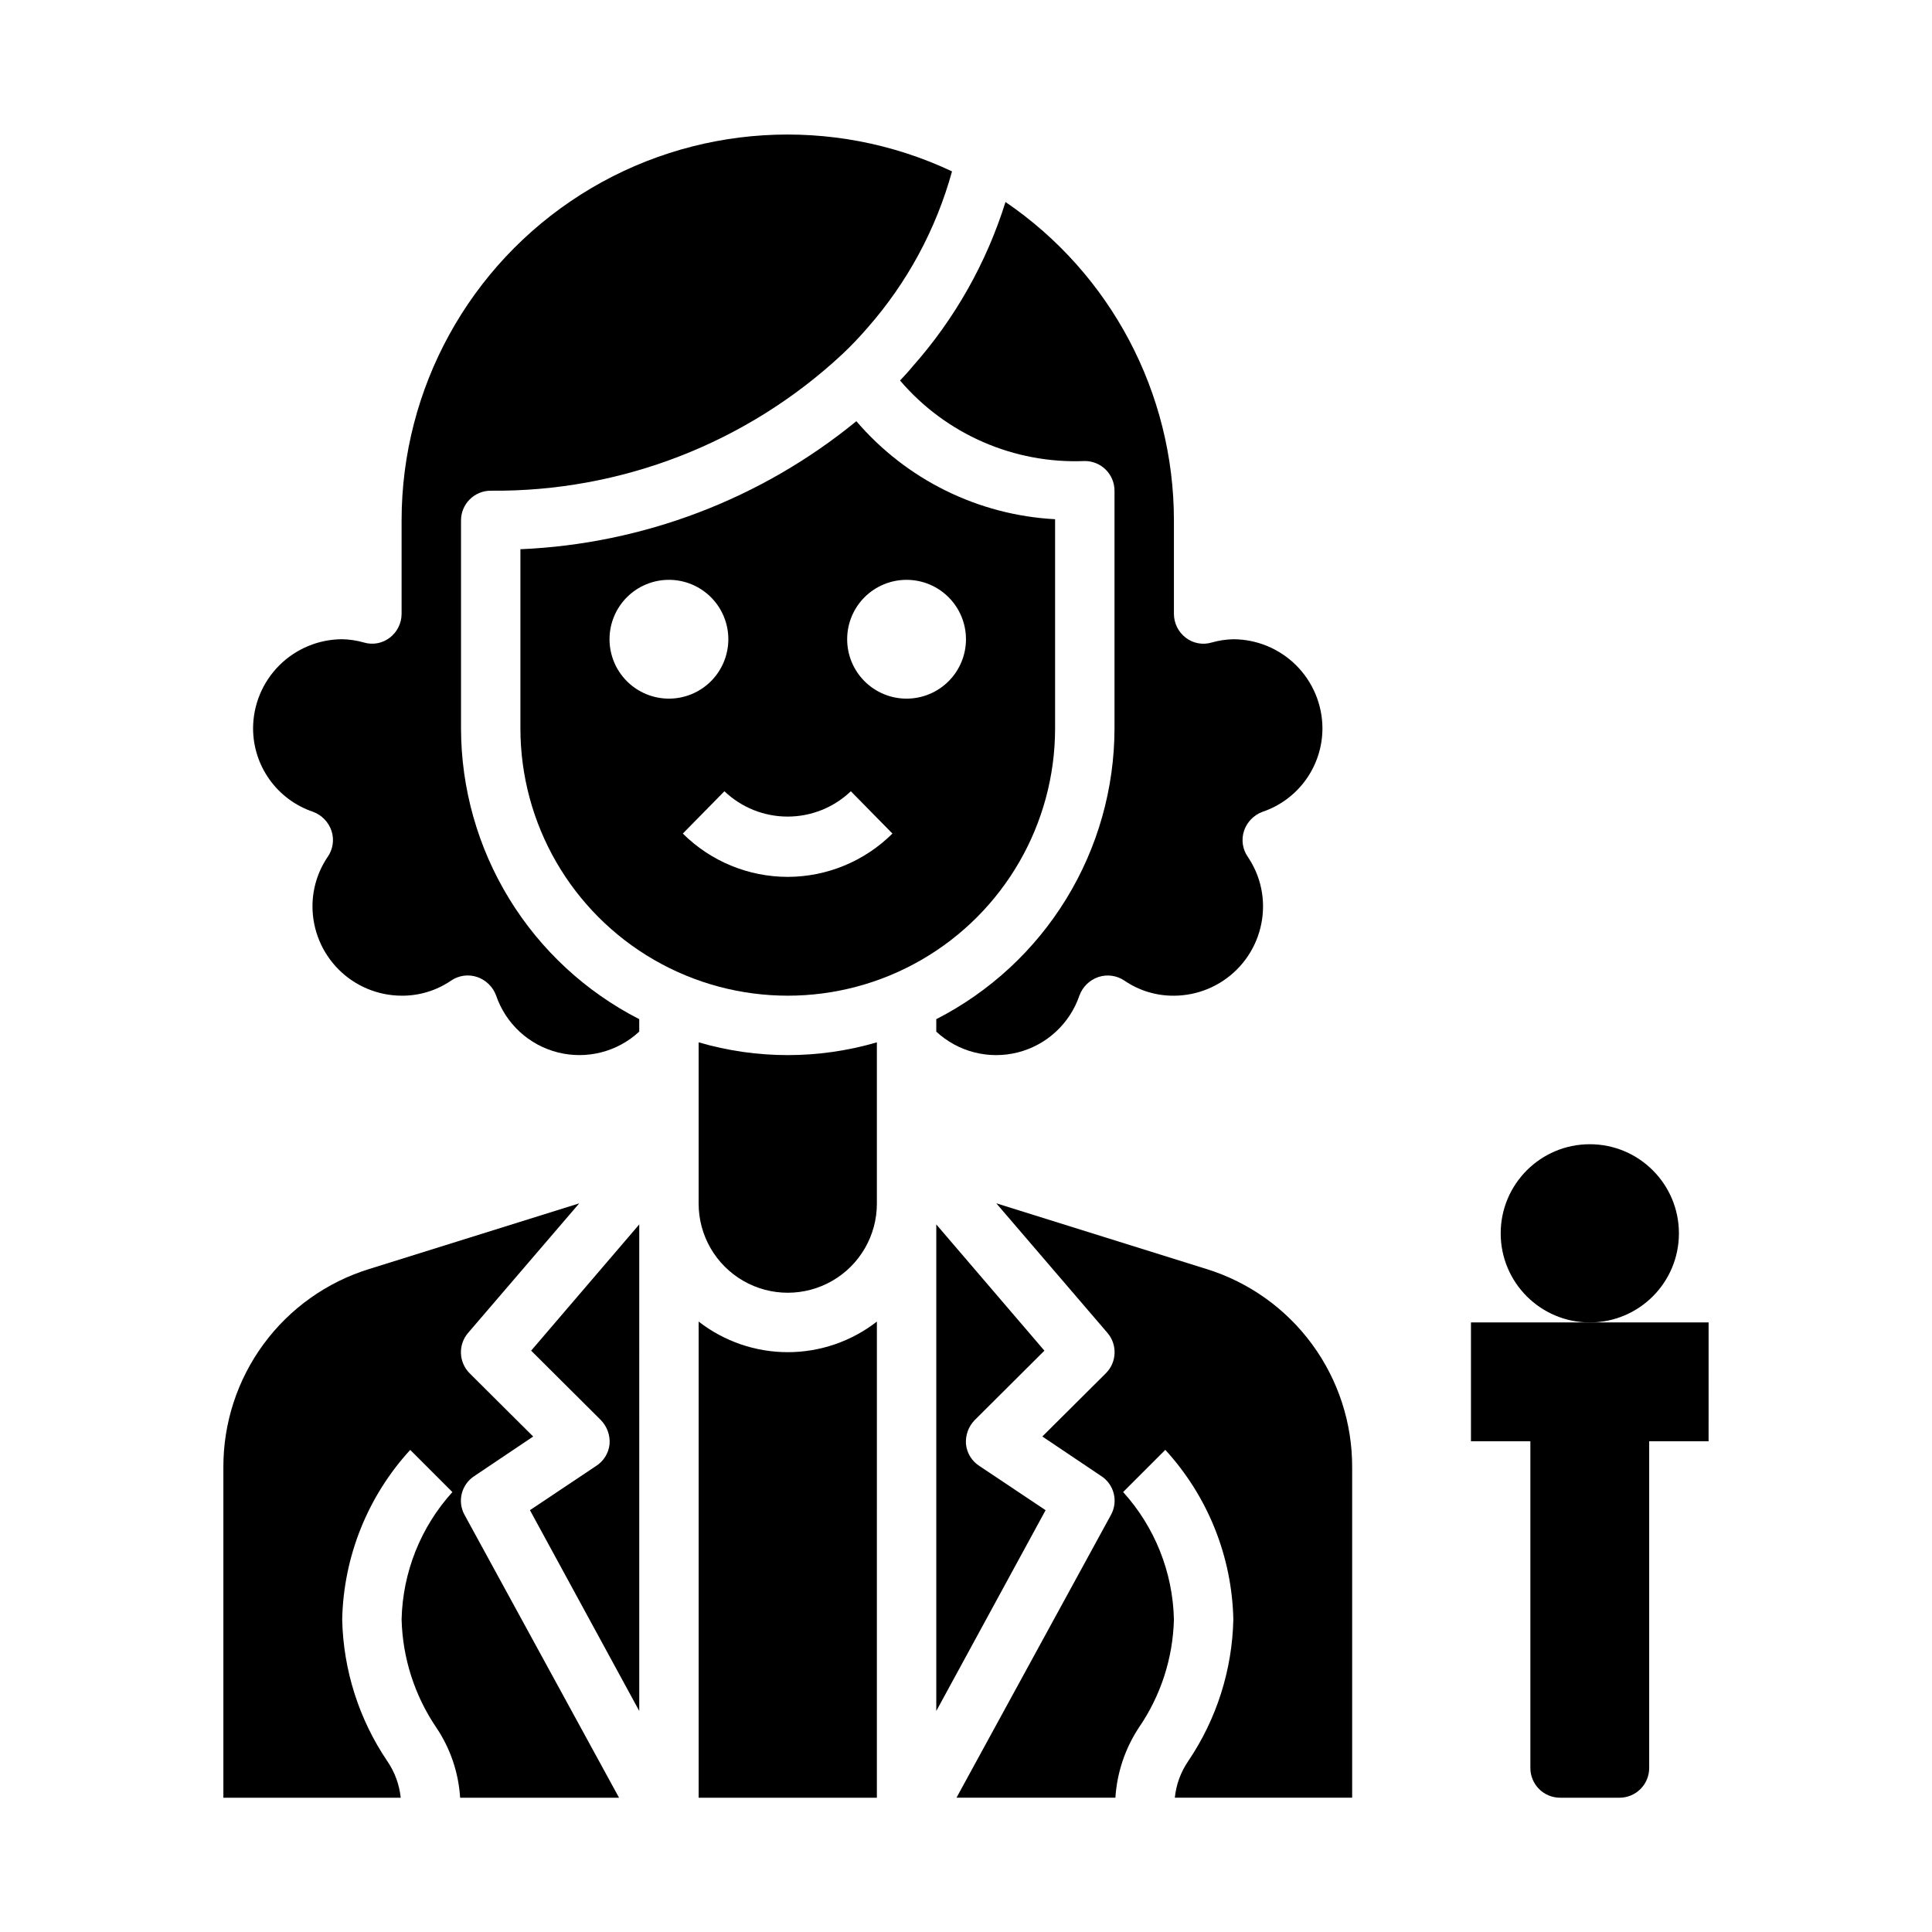 <?xml version="1.0" encoding="UTF-8"?>
<!-- Uploaded to: SVG Repo, www.svgrepo.com, Generator: SVG Repo Mixer Tools -->
<svg fill="#000000" width="800px" height="800px" version="1.1" viewBox="144 144 512 512" xmlns="http://www.w3.org/2000/svg">
 <g>
  <path d="m376.38 420.23c-15.422 4.512-31.812 4.512-47.234 0v42.746c0 8.434 4.504 16.23 11.809 20.449 7.309 4.219 16.309 4.219 23.617 0 7.309-4.219 11.809-12.016 11.809-20.449z"/>
  <path d="m329.15 494.23v126.19h47.23l0.004-126.19c-6.75 5.254-15.062 8.109-23.617 8.109s-16.863-2.856-23.617-8.109z"/>
  <path d="m382.52 244.84c12.176 14.258 30.23 22.125 48.965 21.336 2.086 0 4.09 0.828 5.566 2.305 1.473 1.477 2.305 3.477 2.305 5.566v62.977c-0.023 15.945-4.445 31.578-12.781 45.176-8.332 13.594-20.254 24.629-34.453 31.891v3.305c5.797 5.375 13.922 7.445 21.582 5.508 7.664-1.938 13.82-7.625 16.363-15.109 0.855-2.305 2.707-4.098 5.039-4.883 2.305-0.758 4.832-0.41 6.848 0.945 3.867 2.652 8.457 4.055 13.145 4.016 6.258-0.02 12.254-2.512 16.68-6.938 4.426-4.426 6.918-10.422 6.938-16.68 0.012-4.684-1.387-9.266-4.016-13.145-1.418-2.019-1.797-4.586-1.023-6.93 0.785-2.328 2.578-4.18 4.883-5.035 4.629-1.562 8.656-4.535 11.508-8.504 2.852-3.969 4.387-8.73 4.391-13.617-0.016-6.258-2.512-12.254-6.938-16.68-4.422-4.426-10.418-6.918-16.676-6.938-1.945 0.039-3.879 0.332-5.746 0.867-2.356 0.703-4.902 0.234-6.852-1.262-1.969-1.496-3.129-3.824-3.148-6.297v-24.797c-0.008-33.777-16.715-65.371-44.633-84.387-5.039 16.113-13.434 30.98-24.641 43.609-1.023 1.262-2.125 2.441-3.305 3.699z"/>
  <path d="m420.78 501.94-28.656-33.457v128.95l28.969-53.215-17.555-11.73c-1.992-1.277-3.293-3.391-3.539-5.746-0.191-2.356 0.641-4.676 2.281-6.375z"/>
  <path d="m226.97 359.14c2.301 0.855 4.098 2.707 4.879 5.035 0.773 2.344 0.395 4.91-1.023 6.93-2.629 3.879-4.027 8.461-4.016 13.145 0.02 6.258 2.516 12.254 6.938 16.68 4.426 4.426 10.422 6.918 16.68 6.938 4.691 0.039 9.277-1.363 13.148-4.016 2.012-1.363 4.543-1.711 6.848-0.945 2.328 0.785 4.18 2.578 5.039 4.883 2.539 7.484 8.699 13.172 16.359 15.109 7.664 1.938 15.785-0.133 21.582-5.508v-3.305c-14.199-7.262-26.121-18.297-34.453-31.891-8.332-13.598-12.754-29.23-12.777-45.176v-55.105c0-4.348 3.523-7.871 7.871-7.871 34.523 0.332 67.859-12.602 93.125-36.133 2.379-2.242 4.641-4.606 6.769-7.086 10.492-11.93 18.137-26.09 22.355-41.406-31.676-14.934-68.789-12.617-98.367 6.137-29.574 18.754-47.496 51.34-47.5 86.359v24.797c-0.016 2.473-1.18 4.801-3.148 6.297-1.949 1.496-4.496 1.965-6.848 1.262-1.871-0.535-3.805-0.828-5.746-0.867-6.258 0.02-12.254 2.512-16.68 6.938-4.426 4.426-6.918 10.422-6.938 16.68 0.004 4.887 1.539 9.648 4.394 13.617 2.852 3.969 6.875 6.941 11.508 8.504z"/>
  <path d="m313.41 468.48-28.652 33.457 18.5 18.422h-0.004c1.641 1.699 2.473 4.019 2.285 6.375-0.246 2.356-1.551 4.469-3.543 5.746l-17.555 11.73 28.969 53.215z"/>
  <path d="m423.61 337.02v-55.422c-20.367-1.086-39.402-10.477-52.664-25.977-25.23 20.633-56.469 32.535-89.031 33.93v47.469c0 25.309 13.504 48.699 35.426 61.355 21.918 12.656 48.926 12.656 70.848 0 21.918-12.656 35.422-36.047 35.422-61.355zm-118.08-23.617c0-4.176 1.656-8.18 4.609-11.133 2.953-2.953 6.957-4.609 11.133-4.609 4.176 0 8.18 1.656 11.133 4.609 2.953 2.953 4.613 6.957 4.613 11.133s-1.66 8.18-4.613 11.133c-2.953 2.953-6.957 4.609-11.133 4.609-4.176 0-8.18-1.656-11.133-4.609-2.953-2.953-4.609-6.957-4.609-11.133zm47.23 62.977c-10.418-0.004-20.414-4.129-27.805-11.477l11.02-11.211h0.004c4.512 4.309 10.512 6.711 16.75 6.711s12.238-2.402 16.754-6.711l11.02 11.211c-7.371 7.332-17.344 11.457-27.742 11.477zm31.488-47.23v-0.004c-4.176 0-8.18-1.656-11.133-4.609-2.953-2.953-4.609-6.957-4.609-11.133s1.656-8.18 4.609-11.133c2.953-2.953 6.957-4.609 11.133-4.609 4.176 0 8.18 1.656 11.133 4.609 2.953 2.953 4.613 6.957 4.613 11.133s-1.66 8.18-4.613 11.133c-2.953 2.953-6.957 4.609-11.133 4.609z"/>
  <path d="m455.34 620.41h46.996v-87.535c0.043-11.75-3.691-23.203-10.648-32.672-6.961-9.469-16.777-16.449-28.004-19.914l-55.656-17.398 29.441 34.32v0.004c2.691 3.121 2.519 7.789-0.395 10.707l-16.848 16.766 15.586 10.469h0.004c3.445 2.219 4.578 6.727 2.598 10.312l-40.934 74.941h42.117-0.004c0.422-6.629 2.566-13.031 6.219-18.578 5.809-8.449 9.035-18.402 9.289-28.652-0.277-12.512-5.059-24.5-13.461-33.773l11.18-11.18v0.004c11.27 12.297 17.676 28.273 18.027 44.949-0.293 13.406-4.449 26.445-11.965 37.551-1.973 2.879-3.191 6.207-3.543 9.68z"/>
  <path d="m259.64 601.84c3.711 5.523 5.887 11.938 6.297 18.578h42.117l-40.934-74.941h-0.004c-1.98-3.586-0.844-8.094 2.598-10.312l15.586-10.469-16.848-16.766h0.004c-2.914-2.918-3.086-7.586-0.395-10.707l29.441-34.32-55.656 17.395c-11.227 3.465-21.043 10.445-28 19.914-6.961 9.469-10.691 20.922-10.648 32.672v87.535h46.996c-0.355-3.473-1.574-6.801-3.543-9.68-7.519-11.105-11.672-24.145-11.965-37.551 0.348-16.676 6.758-32.652 18.027-44.949l11.18 11.18-0.004-0.004c-8.402 9.273-13.18 21.262-13.461 33.773 0.266 10.234 3.461 20.18 9.211 28.652z"/>
  <path d="m588.93 470.85c0 13.043-10.57 23.613-23.613 23.613s-23.617-10.57-23.617-23.613c0-13.043 10.574-23.617 23.617-23.617s23.613 10.574 23.613 23.617"/>
  <path d="m565.31 494.46h-31.488v31.488h15.742v86.594c0 2.09 0.828 4.09 2.305 5.566 1.477 1.477 3.481 2.305 5.566 2.305h15.746c2.086 0 4.09-0.828 5.566-2.305s2.305-3.477 2.305-5.566v-86.594h15.742l0.004-31.488z"/>
 </g>
</svg>